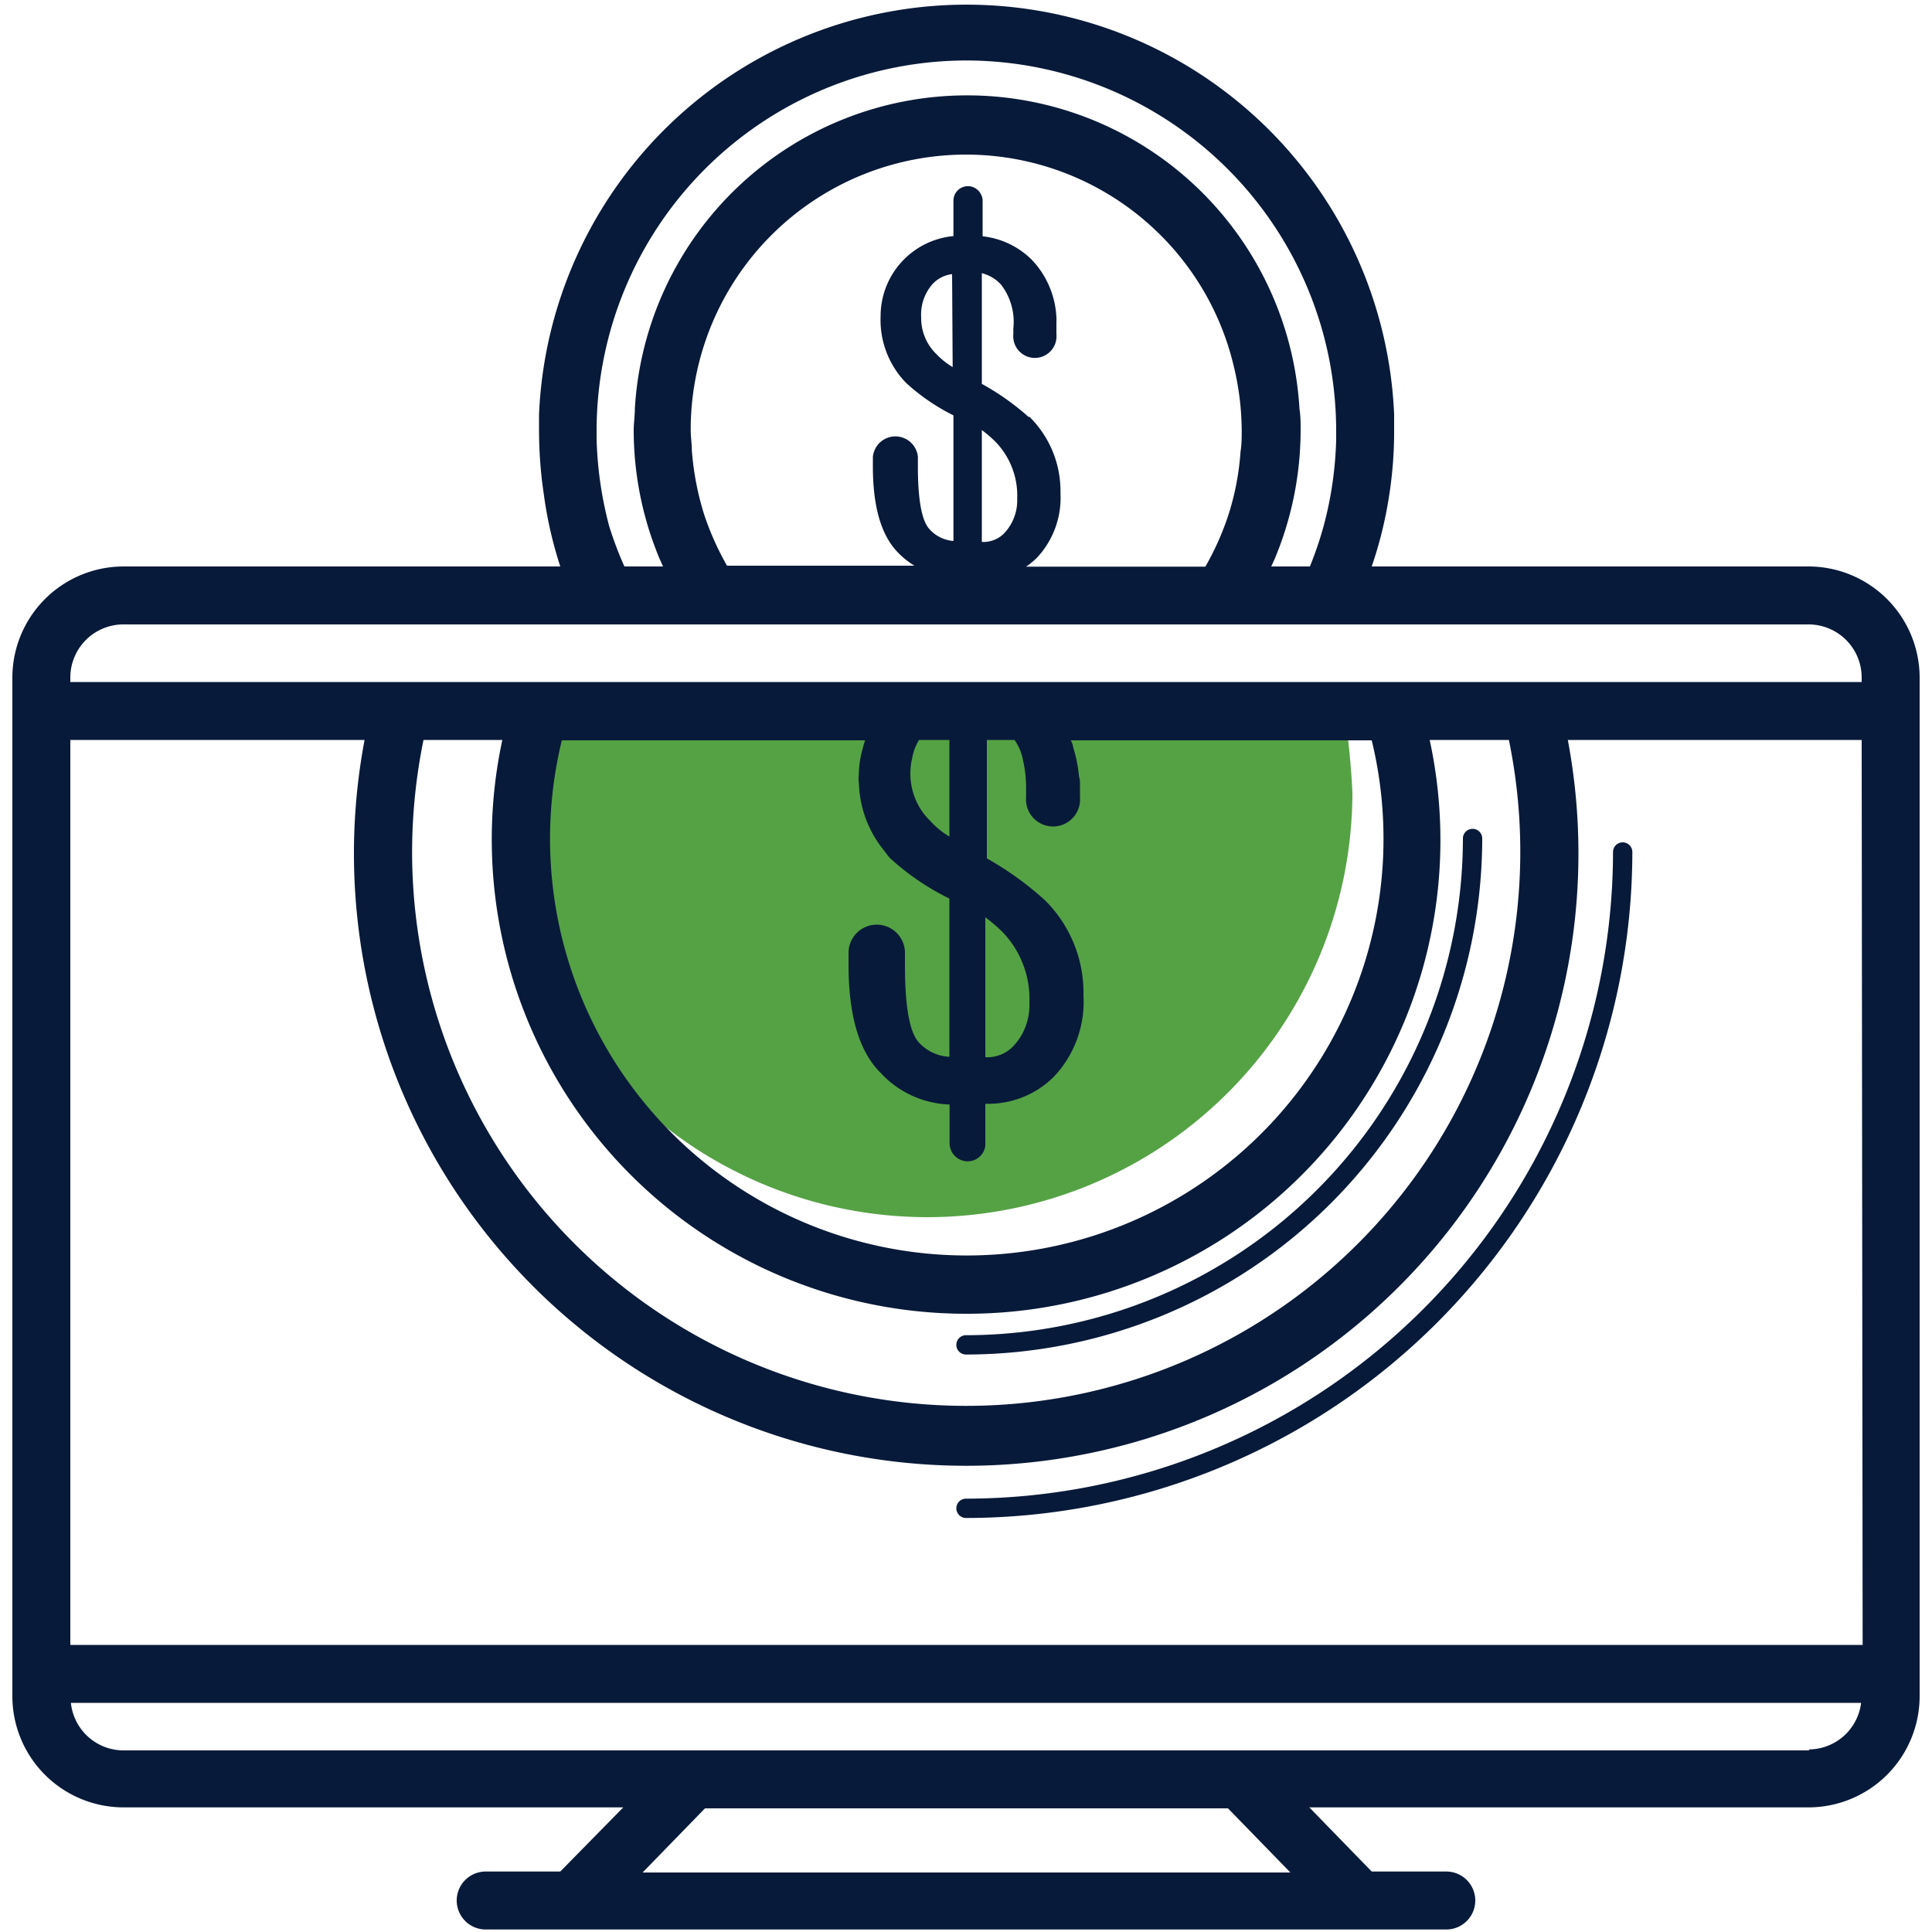 <svg xmlns="http://www.w3.org/2000/svg" viewBox="0 0 100 100"><defs><style>.cls-1{fill:#fff;opacity:0;}.cls-2{fill:#55a245;}.cls-3{fill:#081a39;}</style></defs><title>Asset 27</title><g id="Layer_2" data-name="Layer 2"><g id="Layer_2-2" data-name="Layer 2"><rect class="cls-1" width="100" height="100"/></g><g id="Layer_1-2" data-name="Layer 1"><path class="cls-2" d="M70,41a40.42,40.42,0,0,0-.5-4.67h-43A40.13,40.13,0,0,0,26,41a22,22,0,0,0,44,0Z"/><path class="cls-3" d="M50,70.11A26.74,26.74,0,0,0,76.72,43.4a.5.5,0,0,0-.5-.5.5.5,0,0,0-.5.5A25.74,25.74,0,0,1,50,69.11a.5.5,0,0,0-.5.5A.5.5,0,0,0,50,70.11Z"/><path class="cls-3" d="M50,77.57a.5.5,0,1,0,0,1A34.51,34.51,0,0,0,84.49,44.1a.5.5,0,0,0-.5-.5.5.5,0,0,0-.5.5A33.52,33.52,0,0,1,50,77.57Z"/><path class="cls-3" d="M93.61,29.32H71a21.05,21.05,0,0,0,.91-3.72,21.36,21.36,0,0,0,.25-3.32c0-.28,0-.55,0-.83a22.15,22.15,0,0,0-44.26,0c0,.28,0,.55,0,.83a22.66,22.66,0,0,0,.25,3.32A21.05,21.05,0,0,0,29,29.32H6.39A5.76,5.76,0,0,0,.64,35.06V87.8a5.76,5.76,0,0,0,5.75,5.75H32.26L29,96.87H25.14a1.5,1.5,0,0,0,0,3H74.86a1.5,1.5,0,1,0,0-3H71l-3.23-3.32H93.61a5.76,5.76,0,0,0,5.75-5.75V35.06A5.76,5.76,0,0,0,93.61,29.32ZM31.53,27.23a19.54,19.54,0,0,1-.65-4.49c0-.15,0-.3,0-.46A19.17,19.17,0,0,1,50,3.13,19.18,19.18,0,0,1,68.8,18.6a19.38,19.38,0,0,1,.36,3.68c0,.16,0,.31,0,.46a19,19,0,0,1-.65,4.49,18.34,18.34,0,0,1-.71,2.09h-2l.19-.42a17.31,17.31,0,0,0,1.33-6.62c0-.38,0-.75-.06-1.13a17.23,17.23,0,0,0-34.4,0c0,.38-.06.75-.06,1.13a17.31,17.31,0,0,0,1.33,6.62l.19.42h-2A18.34,18.34,0,0,1,31.53,27.23ZM49.31,19a3.85,3.85,0,0,1-.82-.65,2.59,2.59,0,0,1-.81-1.93,2.38,2.38,0,0,1,.6-1.73,1.64,1.64,0,0,1,1-.5Zm1.51,9.1V22.26a6.4,6.4,0,0,1,.71.61,4,4,0,0,1,1.12,2.94,2.48,2.48,0,0,1-.71,1.83A1.51,1.51,0,0,1,50.82,28.05Zm2.44-6.5a13.09,13.09,0,0,0-2.44-1.73V14.14a2,2,0,0,1,1,.6A3.16,3.16,0,0,1,52.45,17h0v.3a1.12,1.12,0,1,0,2.23,0V17h0v-.34a1.7,1.7,0,0,0,0-.22,4.64,4.64,0,0,0-1.28-3,4.28,4.28,0,0,0-2.54-1.21V10.33a.73.73,0,0,0-.08-.26.75.75,0,0,0-1.43.33v1.82a4.16,4.16,0,0,0-3.77,4.15,4.67,4.67,0,0,0,1.32,3.45,10.66,10.66,0,0,0,2.45,1.68V28a1.84,1.84,0,0,1-1.23-.6c-.39-.4-.6-1.44-.61-3.12v-.63a1.17,1.17,0,0,0-2.33,0v.5h0q0,3.15,1.32,4.47a4.22,4.22,0,0,0,.83.66H37.63a14.57,14.57,0,0,1-1.19-2.67,14.85,14.85,0,0,1-.63-3.29c0-.35-.06-.71-.06-1.08a14.25,14.25,0,0,1,26.39-7.45A14.14,14.14,0,0,1,63.87,19a14.31,14.31,0,0,1,.4,3.29c0,.37,0,.73-.06,1.08a13.79,13.79,0,0,1-.63,3.29,14.57,14.57,0,0,1-1.19,2.67H53.11a3.9,3.9,0,0,0,.56-.46,4.54,4.54,0,0,0,1.22-3.35A5.4,5.4,0,0,0,53.26,21.55Zm-20,75.32,3.23-3.32H63.56l3.23,3.32Zm60.4-6.32H6.39a2.74,2.74,0,0,1-2.72-2.46H96.33A2.74,2.74,0,0,1,93.61,90.55Zm2.75-5.46H3.64V38.3H18.87a31.69,31.69,0,1,0,62.28,0H96.36ZM51,47.48a8.61,8.61,0,0,1,.89.76,5,5,0,0,1,1.39,3.68,3.07,3.07,0,0,1-.89,2.29,1.87,1.87,0,0,1-1.39.51ZM47.57,38.3h1.57v5a4.32,4.32,0,0,1-1-.82,3.34,3.34,0,0,1-.82-1.28,3.53,3.53,0,0,1-.2-1.13,3.47,3.47,0,0,1,.09-.81A2.68,2.68,0,0,1,47.57,38.3Zm-3.11,2.31A5.75,5.75,0,0,0,45.74,44c.11.14.21.29.33.42a13.09,13.09,0,0,0,3.07,2.09V54.7A2.3,2.3,0,0,1,47.6,54c-.5-.49-.75-1.8-.76-3.9v-.78a1.46,1.46,0,0,0-2.92,0v.62h0q0,3.95,1.66,5.59a5.09,5.09,0,0,0,3.57,1.64v2a.94.94,0,0,0,.93.94A.92.92,0,0,0,51,59.3H51V57.13a4.81,4.81,0,0,0,3.55-1.4,5.64,5.64,0,0,0,1.53-4.19,6.74,6.74,0,0,0-2-4.95,16.61,16.61,0,0,0-3-2.16V38.3h1.43a2.58,2.58,0,0,1,.43,1,6.53,6.53,0,0,1,.17,1.58h0v.38a1.4,1.4,0,1,0,2.79,0v-.38h0v-.42a1.17,1.17,0,0,0-.05-.27,7.28,7.28,0,0,0-.31-1.53c0-.11-.07-.23-.11-.34H71a21.57,21.57,0,1,1-41.92,0h15.7a2.59,2.59,0,0,0-.11.37,5.22,5.22,0,0,0-.22,1.44C44.42,40.28,44.45,40.44,44.46,40.61ZM50,68A24.51,24.51,0,0,0,74,38.3H78.1a28.68,28.68,0,1,1-56.77,5.8,29.18,29.18,0,0,1,.59-5.8H26A24.55,24.55,0,0,0,50,68ZM96.36,35.3H3.64v-.24a2.75,2.75,0,0,1,2.75-2.74H93.61a2.75,2.75,0,0,1,2.75,2.74Z"/></g></g></svg>
